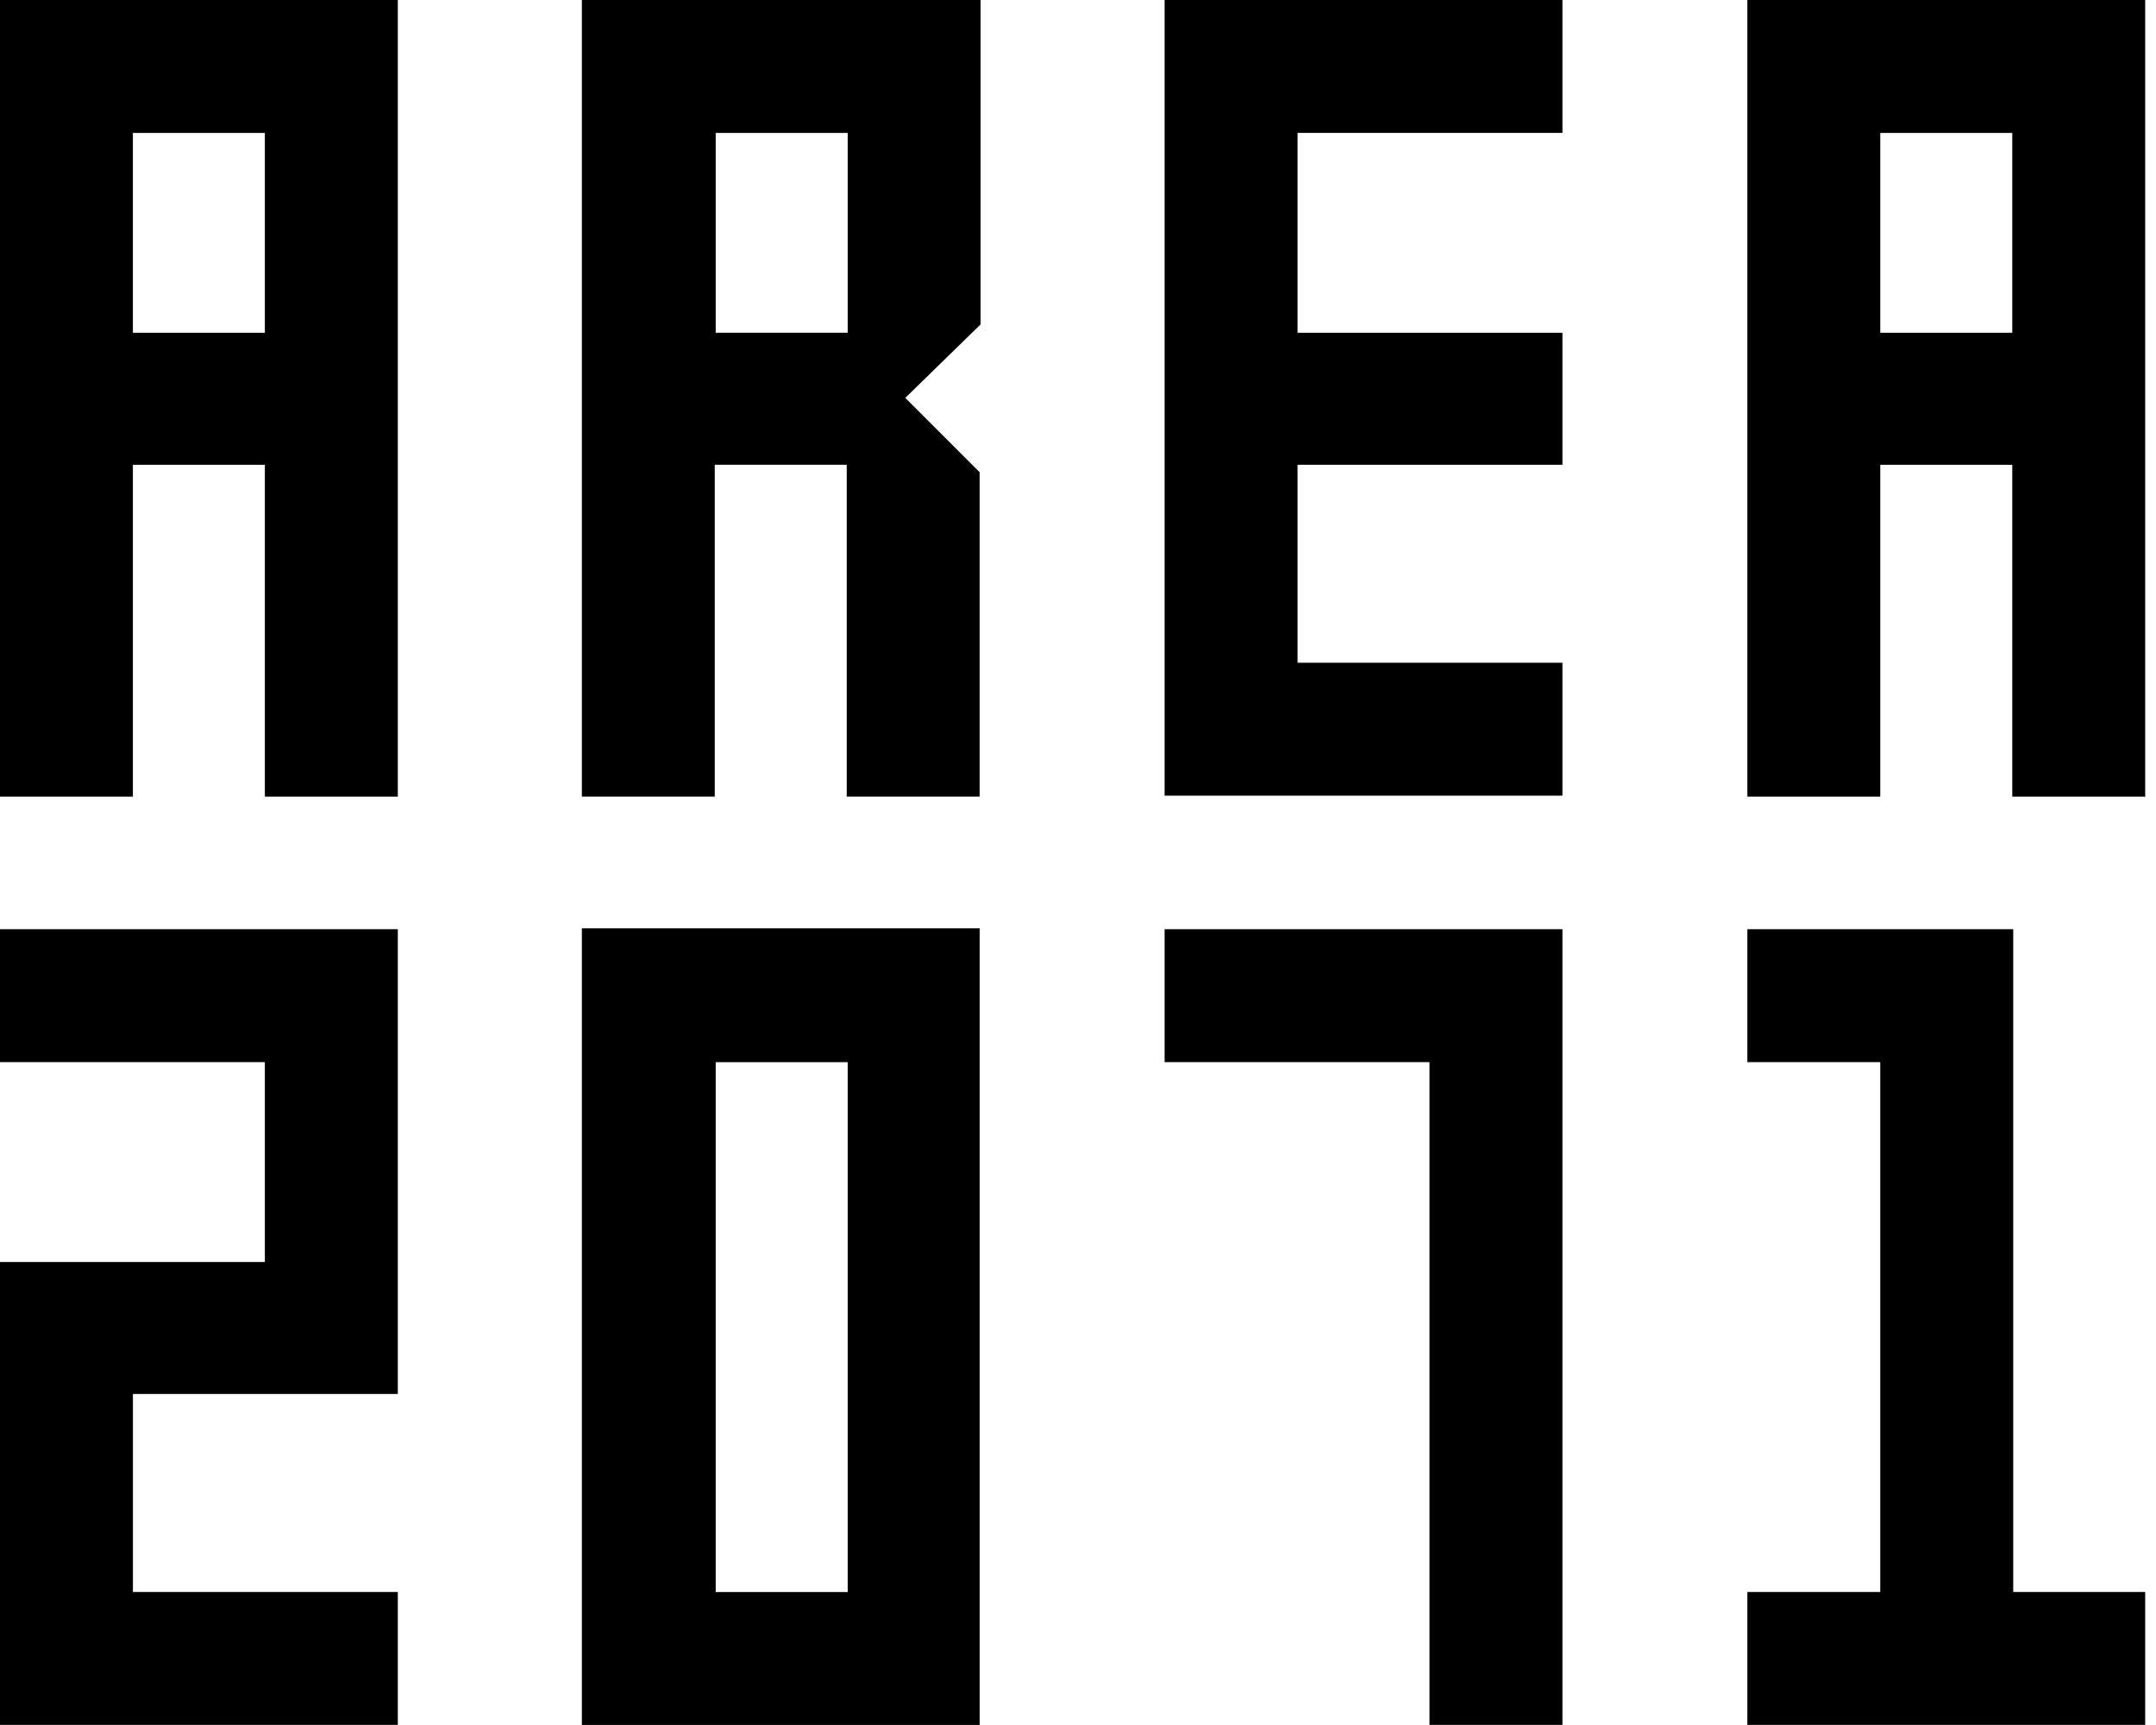 <svg width="75" height="60" viewBox="0 0 75 60" fill="none" xmlns="http://www.w3.org/2000/svg">
<path d="M9.214 27.709V16.167H4.623V27.709H0V0H13.839V27.709H9.214ZM9.214 4.624H4.623V11.575H9.214V4.624Z" fill="black"/>
<path d="M40.513 27.709V0H54.352V4.623H45.137V11.575H54.352V16.166H45.137V23.052H54.352V27.675H40.513V27.709Z" fill="black"/>
<path d="M70 27.709V16.167H65.408V27.709H60.785V0H74.624V27.709H70ZM70 4.624H65.408V11.575H70V4.624Z" fill="black"/>
<path d="M34.111 11.284V0H20.241V27.709H24.864V16.167H29.455V27.709H34.078V16.425L31.492 13.839L34.111 11.284ZM29.488 11.575H24.897V4.623H29.488V11.575Z" fill="black"/>
<path d="M70.033 55.373V32.32H60.785V36.944H65.408V55.373H60.785V59.996H74.624V55.373H70.033Z" fill="black"/>
<path d="M0 59.996V43.896H9.214V36.944H0V32.32H13.839V48.486H4.624V55.373H13.839V59.996H0Z" fill="black"/>
<path d="M20.241 59.998V32.289H34.079V59.998H20.241ZM29.488 36.945H24.897V55.375H29.488V36.945Z" fill="black"/>
<path d="M49.727 59.996V36.944H40.513V32.32H54.352V59.996H49.727Z" fill="black"/>
</svg>
